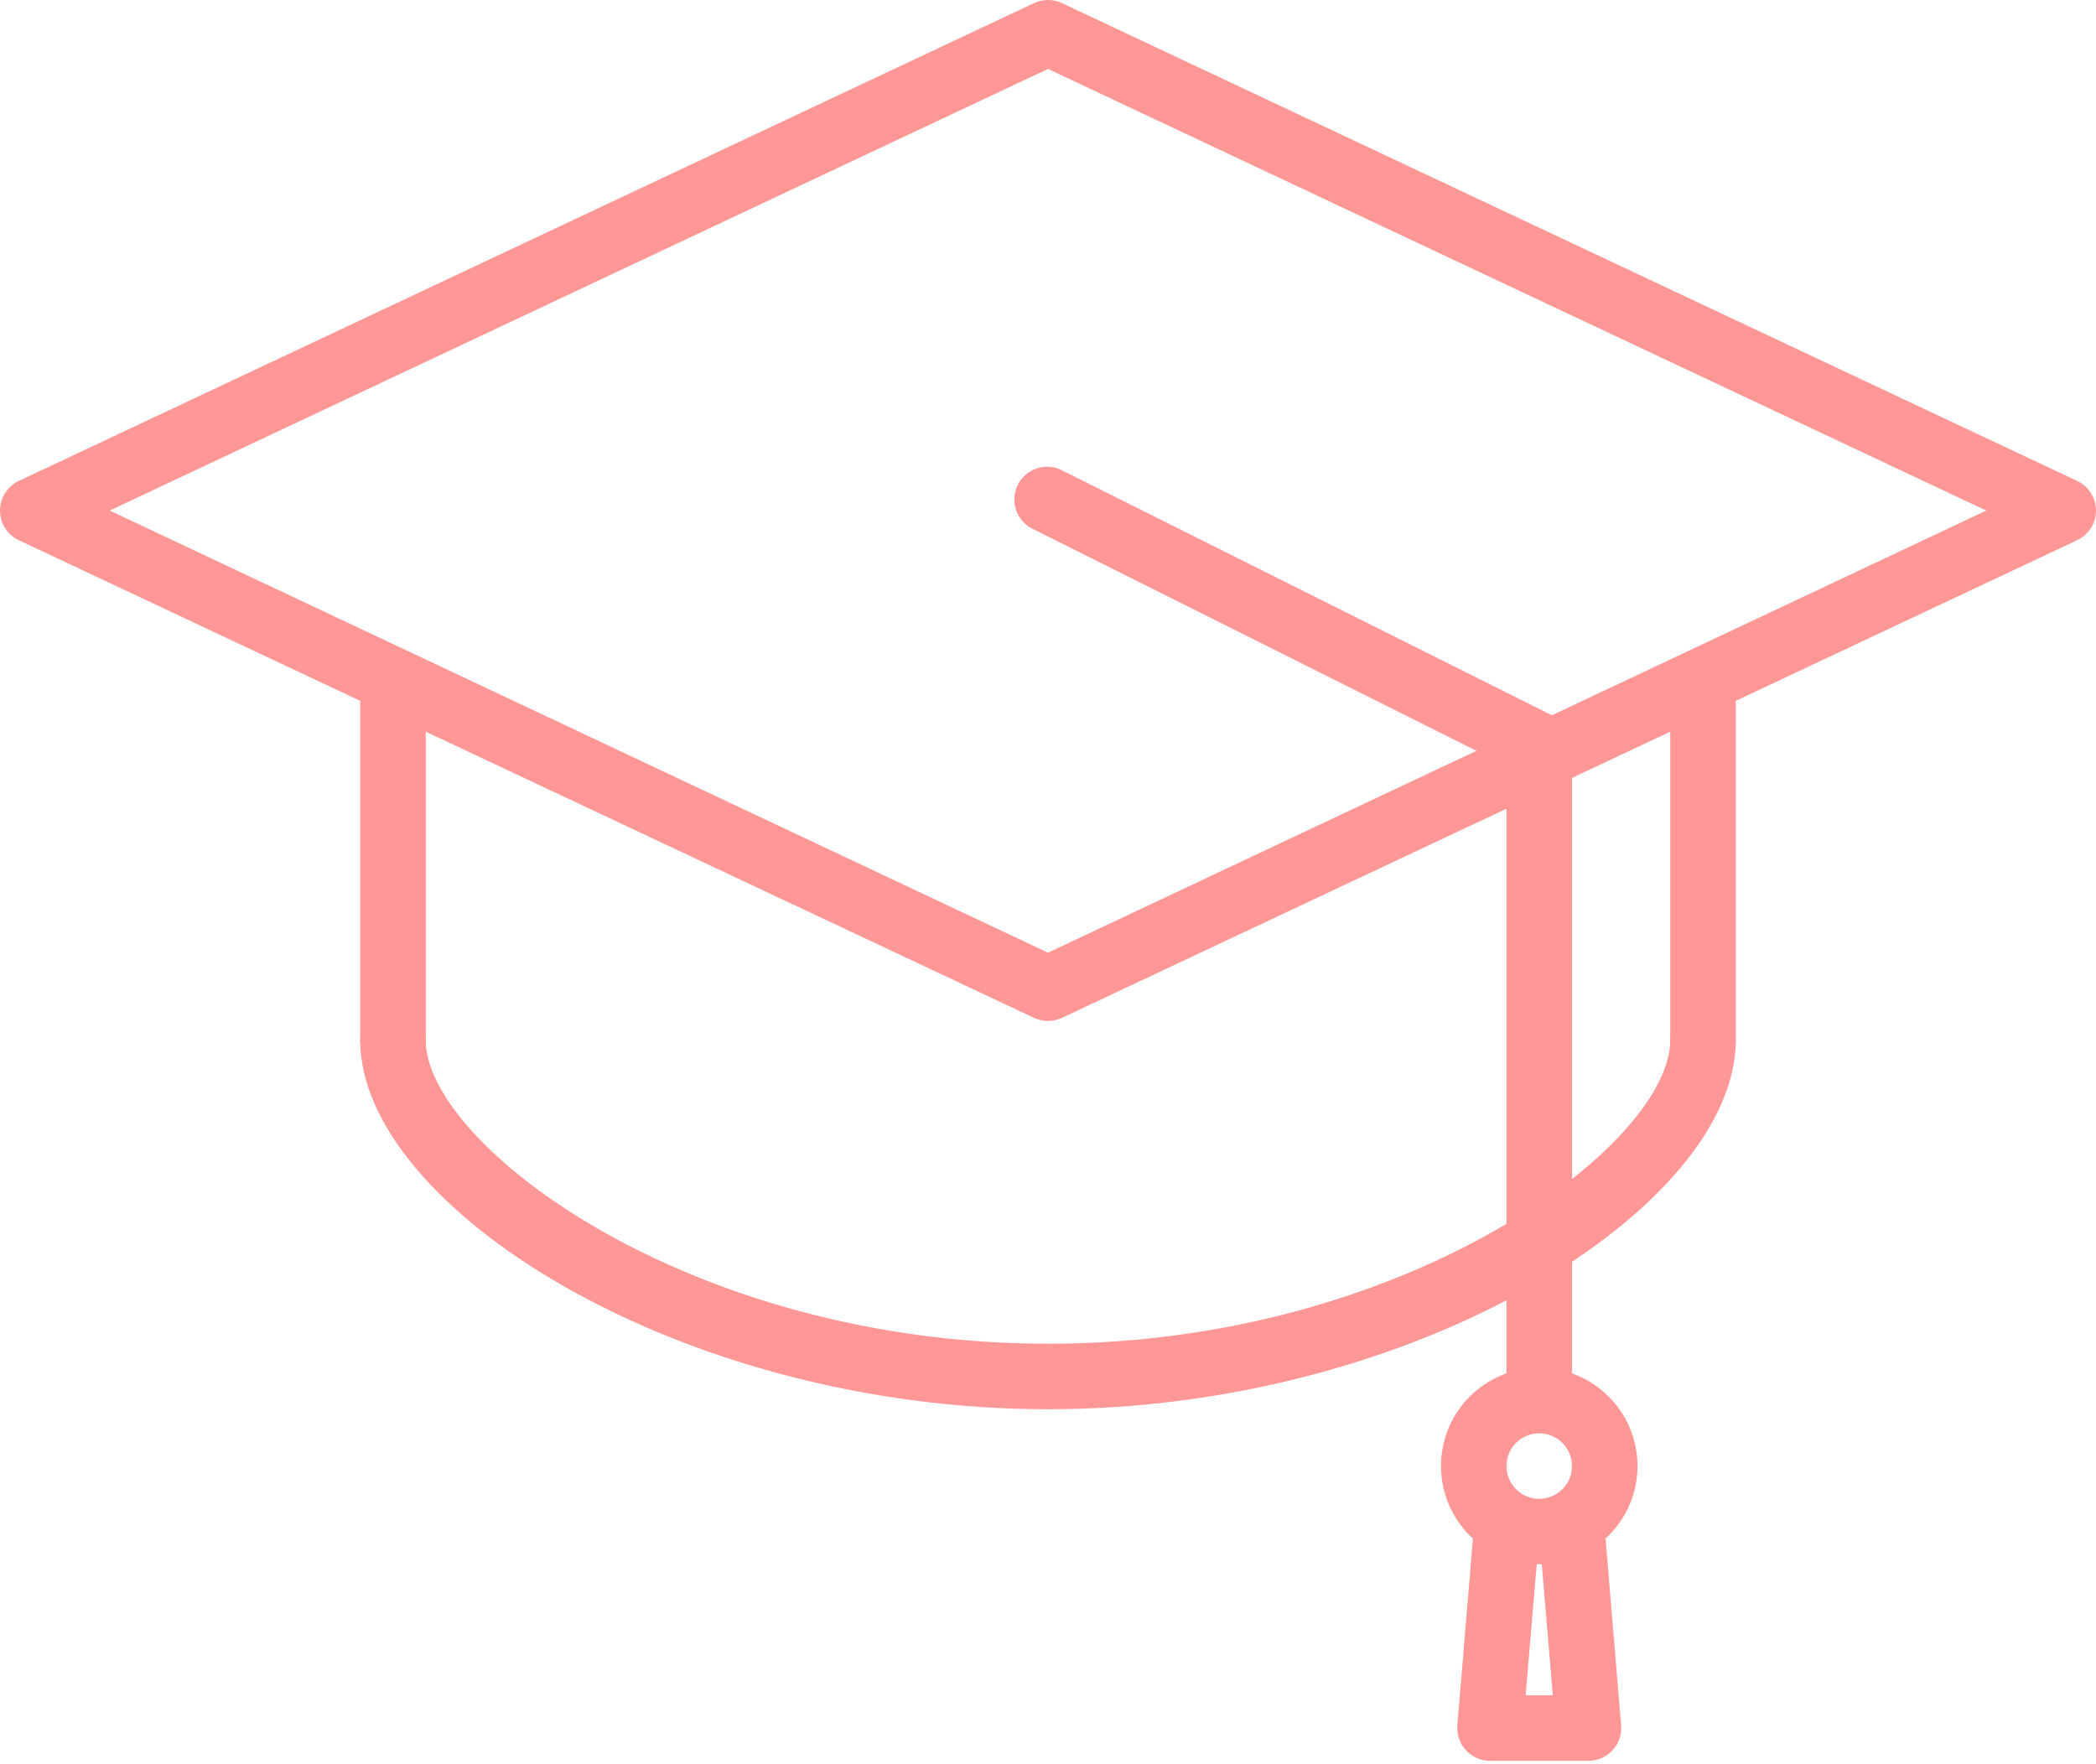 <?xml version="1.0" encoding="UTF-8"?> <svg xmlns="http://www.w3.org/2000/svg" width="512" height="431" viewBox="0 0 512 431" fill="none"> <path d="M255.997 249.398C254.821 249.398 253.66 249.138 252.597 248.638L4.597 131.958C3.222 131.312 2.06 130.289 1.246 129.006C0.432 127.724 0 126.237 0 124.718C0 123.2 0.432 121.713 1.246 120.43C2.06 119.148 3.222 118.125 4.597 117.478L252.597 0.758C253.661 0.259 254.821 0 255.997 0C257.172 0 258.333 0.259 259.397 0.758L507.397 117.478C508.771 118.125 509.933 119.148 510.747 120.43C511.561 121.713 511.993 123.2 511.993 124.718C511.993 126.237 511.561 127.724 510.747 129.006C509.933 130.289 508.771 131.312 507.397 131.958L259.397 248.638C258.333 249.138 257.172 249.398 255.997 249.398V249.398ZM26.797 124.718L255.997 232.718L485.197 124.718L255.997 16.838L26.797 124.718Z" fill="#FF9797"></path> <path d="M95.997 262.118C93.875 262.118 91.84 261.275 90.34 259.775C88.84 258.275 87.997 256.24 87.997 254.118V170.118C87.997 167.996 88.84 165.962 90.34 164.461C91.84 162.961 93.875 162.118 95.997 162.118C98.119 162.118 100.153 162.961 101.654 164.461C103.154 165.962 103.997 167.996 103.997 170.118V254.118C103.997 256.24 103.154 258.275 101.654 259.775C100.153 261.275 98.119 262.118 95.997 262.118Z" fill="#FF9797"></path> <path d="M415.997 262.118C413.875 262.118 411.84 261.275 410.34 259.775C408.84 258.275 407.997 256.24 407.997 254.118V170.118C407.997 167.996 408.84 165.962 410.34 164.461C411.84 162.961 413.875 162.118 415.997 162.118C418.119 162.118 420.153 162.961 421.654 164.461C423.154 165.962 423.997 167.996 423.997 170.118V254.118C423.997 256.24 423.154 258.275 421.654 259.775C420.153 261.275 418.119 262.118 415.997 262.118Z" fill="#FF9797"></path> <path d="M255.997 344.238C165.517 344.238 87.997 294.678 87.997 254.118C87.997 251.996 88.84 249.962 90.34 248.461C91.84 246.961 93.875 246.118 95.997 246.118C98.119 246.118 100.153 246.961 101.654 248.461C103.154 249.962 103.997 251.996 103.997 254.118C103.997 279.478 167.997 328.238 255.997 328.238C343.997 328.238 407.997 279.478 407.997 254.118C407.997 251.996 408.84 249.962 410.34 248.461C411.84 246.961 413.875 246.118 415.997 246.118C418.119 246.118 420.153 246.961 421.654 248.461C423.154 249.962 423.997 251.996 423.997 254.118C423.997 294.678 346.477 344.238 255.997 344.238Z" fill="#FF9797"></path> <path d="M375.997 346.119C373.875 346.119 371.84 345.276 370.34 343.775C368.84 342.275 367.997 340.24 367.997 338.119V187.079L252.437 129.279C251.463 128.831 250.59 128.193 249.867 127.402C249.145 126.611 248.589 125.682 248.232 124.672C247.876 123.662 247.726 122.59 247.791 121.521C247.856 120.452 248.136 119.406 248.613 118.447C249.09 117.488 249.754 116.634 250.568 115.937C251.381 115.239 252.326 114.712 253.347 114.387C254.367 114.061 255.443 113.944 256.51 114.042C257.577 114.141 258.613 114.452 259.557 114.959L379.557 174.959C380.89 175.621 382.011 176.642 382.796 177.907C383.58 179.172 383.996 180.63 383.997 182.119V338.119C383.997 340.24 383.154 342.275 381.654 343.775C380.153 345.276 378.119 346.119 375.997 346.119Z" fill="#FF9797"></path> <path d="M375.997 382.118C371.25 382.118 366.61 380.711 362.663 378.073C358.716 375.436 355.64 371.688 353.824 367.303C352.007 362.917 351.532 358.092 352.458 353.436C353.384 348.78 355.67 344.504 359.026 341.148C362.383 337.791 366.659 335.505 371.315 334.579C375.97 333.653 380.796 334.129 385.181 335.945C389.567 337.762 393.315 340.838 395.952 344.784C398.589 348.731 399.997 353.371 399.997 358.118C399.997 364.483 397.468 370.588 392.967 375.089C388.467 379.59 382.362 382.118 375.997 382.118V382.118ZM375.997 350.118C374.415 350.118 372.868 350.587 371.552 351.466C370.237 352.345 369.211 353.595 368.606 355.057C368 356.519 367.842 358.127 368.151 359.679C368.459 361.231 369.221 362.656 370.34 363.775C371.459 364.894 372.884 365.656 374.436 365.964C375.988 366.273 377.596 366.115 379.058 365.509C380.52 364.904 381.77 363.878 382.649 362.563C383.528 361.247 383.997 359.7 383.997 358.118C383.997 355.996 383.154 353.962 381.654 352.461C380.153 350.961 378.119 350.118 375.997 350.118Z" fill="#FF9797"></path> <path d="M387.997 430.118H363.997C362.886 430.122 361.787 429.895 360.77 429.451C359.752 429.007 358.838 428.356 358.085 427.54C357.333 426.723 356.758 425.759 356.399 424.709C356.039 423.658 355.902 422.544 355.997 421.438L359.997 373.438C360.076 371.316 360.995 369.313 362.552 367.869C364.109 366.425 366.175 365.658 368.297 365.738C370.418 365.818 372.422 366.737 373.866 368.293C375.31 369.85 376.076 371.916 375.997 374.038C375.917 371.916 376.684 369.85 378.128 368.293C379.572 366.737 381.575 365.818 383.697 365.738C385.818 365.658 387.885 366.425 389.441 367.869C390.998 369.313 391.917 371.316 391.997 373.438L395.997 421.438C396.091 422.544 395.954 423.658 395.595 424.709C395.235 425.759 394.661 426.723 393.908 427.54C393.156 428.356 392.242 429.007 391.224 429.451C390.206 429.895 389.107 430.122 387.997 430.118ZM372.677 414.118H379.317L375.997 374.798C375.977 374.599 375.977 374.398 375.997 374.198C376.017 374.398 376.017 374.599 375.997 374.798L372.677 414.118Z" fill="#FF9797"></path> </svg> 